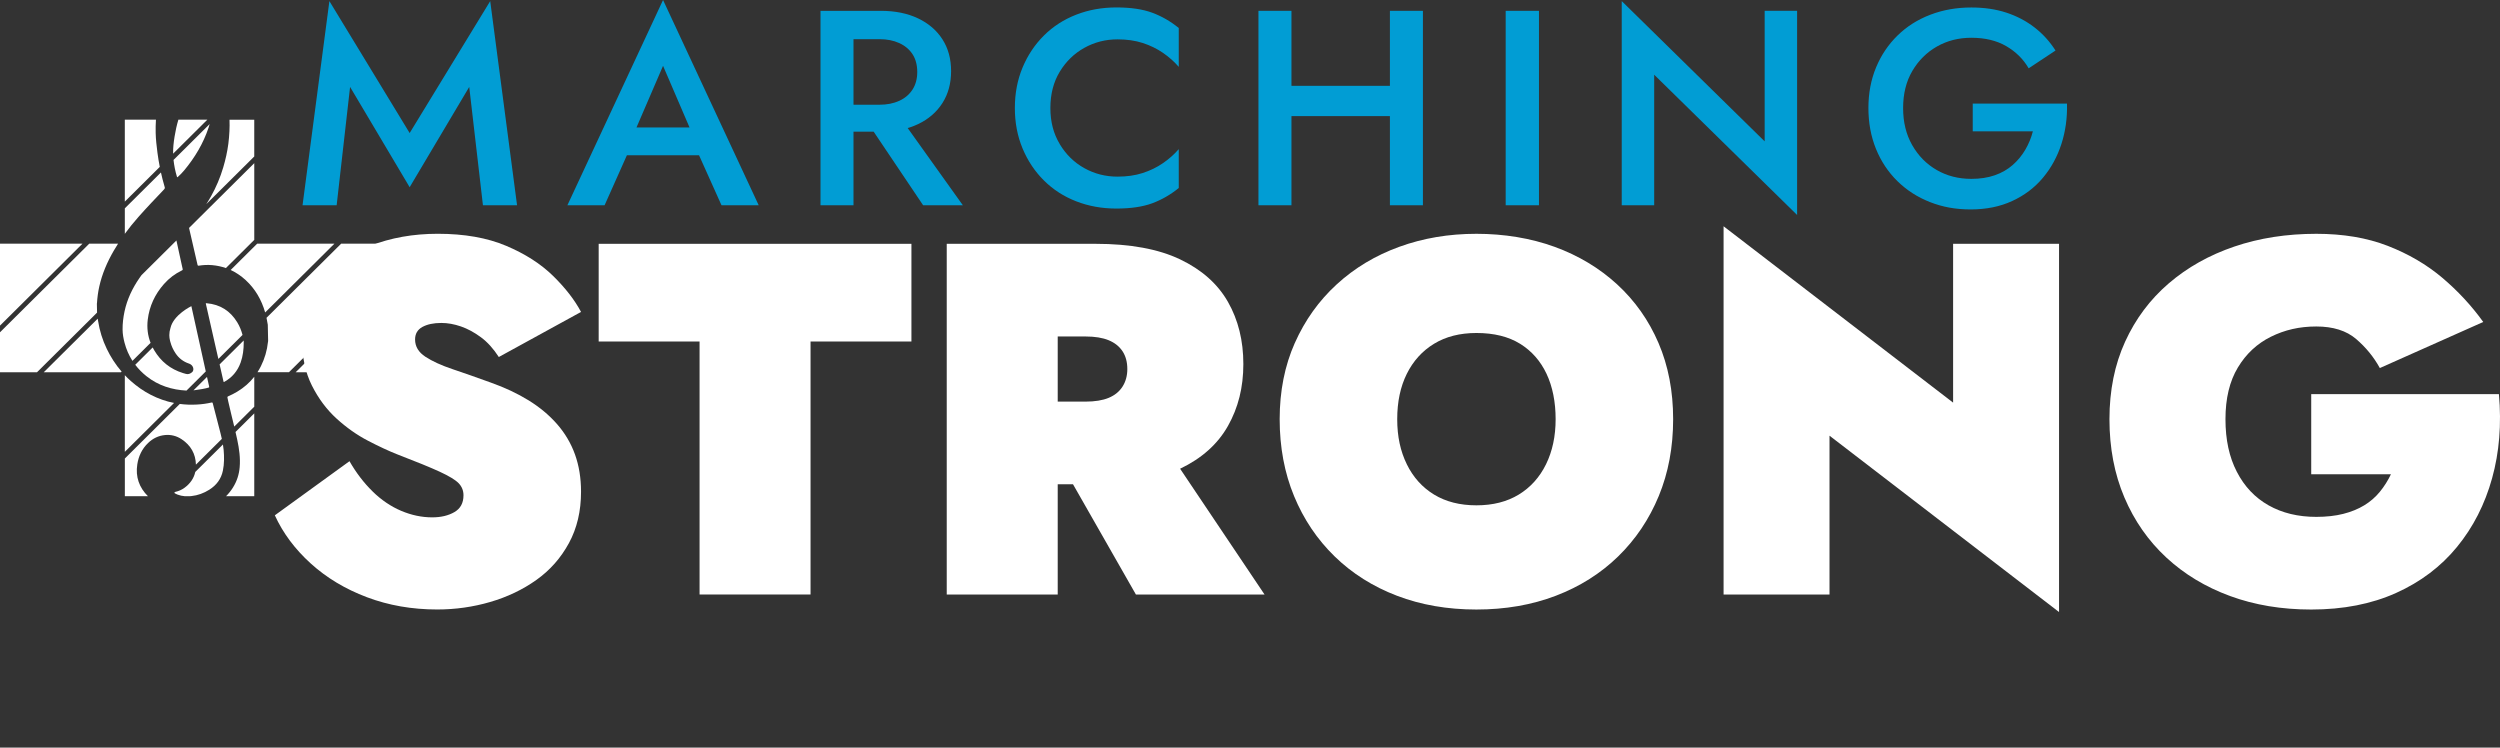 <svg xmlns="http://www.w3.org/2000/svg" width="739" height="221" viewBox="0 0 739 221" fill="none"><rect x="0" y="0" width="739" height="221" fill="#333333" stroke="none"/><g clip-path="url(#clip0_3770_79)"><path d="M110.165 145.301C112.75 147.819 115.559 149.72 118.588 151.003C121.622 152.286 124.678 152.93 127.76 152.93C130.345 152.93 132.532 152.413 134.322 151.375C136.112 150.337 137.007 148.686 137.007 146.413C137.007 145.033 136.535 143.847 135.592 142.857C134.644 141.872 132.783 140.737 130 139.45C127.217 138.171 122.993 136.438 117.326 134.265C114.839 133.28 111.982 131.948 108.753 130.267C105.521 128.59 102.439 126.417 99.507 123.751C96.574 121.084 94.14 117.825 92.2 113.976C90.26 110.126 89.293 105.585 89.293 100.351C89.293 93.541 91.132 87.817 94.81 83.175C98.488 78.537 103.36 75.029 109.424 72.66C115.487 70.29 122.146 69.104 129.405 69.104C137.254 69.104 143.992 70.287 149.61 72.66C155.224 75.029 159.849 77.99 163.478 81.546C167.108 85.098 169.864 88.654 171.755 92.206L147.449 105.533C145.857 103.067 144.093 101.118 142.153 99.686C140.213 98.254 138.251 97.194 136.266 96.502C134.273 95.814 132.337 95.464 130.449 95.464C128.161 95.464 126.296 95.862 124.858 96.647C123.416 97.439 122.697 98.67 122.697 100.348C122.697 102.423 123.716 104.127 125.753 105.458C127.79 106.79 130.502 108.028 133.88 109.159C137.258 110.297 140.985 111.603 145.063 113.083C149.239 114.563 152.966 116.319 156.246 118.339C159.527 120.362 162.336 122.709 164.673 125.372C167.006 128.039 168.774 131.026 169.965 134.332C171.156 137.643 171.755 141.318 171.755 145.364C171.755 151.092 170.564 156.151 168.175 160.544C165.789 164.936 162.583 168.566 158.557 171.427C154.531 174.291 149.984 176.463 144.913 177.943C139.842 179.424 134.625 180.164 129.255 180.164C121.798 180.164 114.866 178.955 108.454 176.534C102.042 174.116 96.499 170.783 91.829 166.539C87.155 162.295 83.627 157.557 81.241 152.324L103.308 136.33C105.297 139.785 107.581 142.772 110.169 145.29L110.165 145.301Z" fill="white"></path><path d="M176.969 72.072H269.419V100.95H239.596V175.734H206.792V100.95H176.969V72.072Z" fill="white"></path><path d="M312.661 72.072V175.734H279.856V72.072H312.661ZM301.032 72.072H323.848C334.083 72.072 342.413 73.605 348.824 76.662C355.236 79.723 359.955 83.919 362.989 89.249C366.022 94.583 367.535 100.701 367.535 107.612C367.535 114.523 366.019 120.522 362.989 125.901C359.955 131.283 355.236 135.504 348.824 138.562C342.413 141.623 334.083 143.152 323.848 143.152H301.032V118.718H320.863C323.645 118.718 325.934 118.346 327.72 117.606C329.51 116.866 330.877 115.754 331.821 114.274C332.765 112.793 333.237 111.067 333.237 109.089C333.237 107.013 332.765 105.265 331.821 103.833C330.877 102.401 329.51 101.315 327.72 100.575C325.934 99.835 323.642 99.463 320.863 99.463H301.032V72.065V72.072ZM343.974 131.309L373.797 175.734H335.772L310.425 131.309H343.974Z" fill="white"></path><path d="M382.745 101.393C385.726 94.683 389.85 88.906 395.123 84.067C400.392 79.232 406.553 75.527 413.613 72.961C420.669 70.394 428.276 69.111 436.429 69.111C444.582 69.111 452.481 70.394 459.54 72.961C466.596 75.531 472.761 79.232 478.031 84.067C483.296 88.906 487.375 94.683 490.255 101.393C493.139 108.106 494.581 115.608 494.581 123.903C494.581 132.197 493.165 139.774 490.33 146.633C487.495 153.495 483.495 159.442 478.326 164.479C473.158 169.511 467.016 173.387 459.911 176.102C452.803 178.817 444.975 180.175 436.425 180.175C427.875 180.175 420.047 178.817 412.939 176.102C405.83 173.387 399.692 169.511 394.524 164.479C389.352 159.442 385.352 153.495 382.52 146.633C379.689 139.77 378.27 132.194 378.27 123.903C378.27 115.612 379.76 108.106 382.741 101.393H382.745ZM415.849 137.23C417.736 141.079 420.418 144.066 423.901 146.19C427.38 148.314 431.556 149.374 436.429 149.374C441.301 149.374 445.473 148.314 448.957 146.19C452.432 144.07 455.117 141.079 457.009 137.23C458.896 133.38 459.844 128.939 459.844 123.903C459.844 118.867 458.949 114.303 457.159 110.502C455.368 106.704 452.758 103.74 449.331 101.616C445.9 99.496 441.601 98.432 436.433 98.432C431.56 98.432 427.384 99.496 423.905 101.616C420.426 103.74 417.74 106.7 415.853 110.502C413.961 114.303 413.018 118.77 413.018 123.903C413.018 129.036 413.961 133.38 415.853 137.23H415.849Z" fill="white"></path><path d="M608.652 72.072V180.919L540.804 128.79V175.734H509.49V66.887L577.338 119.016V72.072H608.652Z" fill="white"></path><path d="M683.207 116.497H738.678C739.472 125.383 738.801 133.674 736.663 141.377C734.524 149.076 731.071 155.842 726.3 161.667C721.528 167.495 715.513 172.033 708.255 175.291C700.997 178.549 692.649 180.179 683.204 180.179C674.455 180.179 666.451 178.847 659.197 176.18C651.939 173.513 645.65 169.716 640.332 164.776C635.014 159.84 630.887 153.919 627.954 147.005C625.022 140.098 623.554 132.394 623.554 123.903C623.554 115.411 625.093 107.786 628.175 101.024C631.258 94.262 635.557 88.512 641.074 83.773C646.59 79.035 653.051 75.405 660.459 72.887C667.863 70.368 675.942 69.111 684.69 69.111C692.642 69.111 699.675 70.294 705.791 72.667C711.903 75.036 717.27 78.172 721.895 82.07C726.517 85.972 730.565 90.338 734.048 95.174L703.48 108.798C701.694 105.54 699.353 102.68 696.473 100.21C693.589 97.744 689.664 96.509 684.69 96.509C679.717 96.509 675.346 97.524 671.271 99.544C667.193 101.567 663.938 104.603 661.504 108.653C659.066 112.704 657.849 117.784 657.849 123.907C657.849 130.029 658.968 135.113 661.204 139.458C663.44 143.802 666.571 147.109 670.597 149.381C674.623 151.654 679.32 152.788 684.69 152.788C687.672 152.788 690.331 152.491 692.668 151.899C695.005 151.308 697.068 150.467 698.855 149.381C700.645 148.295 702.184 146.964 703.476 145.383C704.768 143.806 705.862 142.076 706.757 140.198H683.196V116.505L683.207 116.497Z" fill="white"></path><path d="M99.517 60.676H89.432L97.368 0.327L121.094 39.326L144.906 0.327L152.842 60.672H142.756L138.704 25.698L121.094 55.338L103.484 25.698L99.514 60.672L99.517 60.676Z" fill="#019DD4"></path><path d="M186.901 40.561L186.736 42.696L178.718 60.676H167.722L195.998 0L224.271 60.676H213.275L205.421 43.187L205.174 40.806L195.998 19.46L186.905 40.561H186.901ZM182.688 37.686H209.556L211.458 45.895H180.871L182.691 37.686H182.688Z" fill="#019DD4"></path><path d="M252.295 3.203V60.676H242.539V3.203H252.295ZM248.325 3.203H260.396C264.583 3.203 268.235 3.943 271.351 5.419C274.463 6.896 276.875 8.964 278.583 11.62C280.291 14.275 281.145 17.407 281.145 21.023C281.145 24.638 280.291 27.785 278.583 30.463C276.875 33.144 274.463 35.224 271.351 36.704C268.235 38.181 264.583 38.921 260.396 38.921H248.325V30.957H259.98C262.183 30.957 264.126 30.574 265.808 29.808C267.49 29.042 268.797 27.933 269.737 26.483C270.673 25.032 271.141 23.295 271.141 21.268C271.141 19.241 270.673 17.437 269.737 16.012C268.8 14.588 267.49 13.494 265.808 12.728C264.126 11.962 262.183 11.579 259.98 11.579H248.325V3.203ZM265.025 33.252L284.62 60.676H272.879L254.441 33.252H265.025Z" fill="#019DD4"></path><path d="M313.264 42.61C315.111 45.675 317.534 48.044 320.537 49.711C323.541 51.381 326.807 52.214 330.335 52.214C333.091 52.214 335.571 51.861 337.777 51.147C339.979 50.436 341.979 49.465 343.769 48.23C345.559 46.999 347.117 45.616 348.439 44.083V55.576C346.012 57.548 343.398 59.054 340.585 60.092C337.773 61.13 334.249 61.65 330.005 61.65C325.762 61.65 321.807 60.94 318.14 59.515C314.474 58.094 311.291 56.041 308.59 53.356C305.89 50.674 303.781 47.513 302.265 43.871C300.748 40.23 299.991 36.25 299.991 31.924C299.991 27.599 300.748 23.619 302.265 19.977C303.781 16.336 305.89 13.178 308.59 10.493C311.291 7.807 314.474 5.758 318.14 4.333C321.803 2.909 325.758 2.198 330.005 2.198C334.252 2.198 337.777 2.719 340.585 3.757C343.398 4.798 346.012 6.301 348.439 8.272V19.765C347.117 18.233 345.559 16.849 343.769 15.618C341.979 14.387 339.979 13.416 337.777 12.702C335.571 11.992 333.091 11.634 330.335 11.634C326.807 11.634 323.541 12.471 320.537 14.138C317.534 15.808 315.107 18.162 313.264 21.197C311.418 24.236 310.493 27.807 310.493 31.913C310.493 36.019 311.414 39.523 313.264 42.588V42.61Z" fill="#019DD4"></path><path d="M381.756 3.203V60.676H372V3.203H381.756ZM375.888 25.371H417.141V34.32H375.888V25.371ZM420.613 3.203V60.676H410.856V3.203H420.613Z" fill="#019DD4"></path><path d="M454.919 3.203V60.676H445.08V3.203H454.919Z" fill="#019DD4"></path><path d="M531.223 3.202V63.547L488.977 22.086V60.676H479.386V0.327L521.632 41.788V3.202H531.223Z" fill="#019DD4"></path><path d="M583.144 30.626H611.004C611.113 34.84 610.562 38.824 609.349 42.573C608.135 46.322 606.319 49.647 603.892 52.548C601.465 55.45 598.45 57.737 594.84 59.404C591.229 61.074 587.136 61.907 582.563 61.907C577.99 61.907 574.185 61.181 570.492 59.731C566.799 58.28 563.59 56.216 560.86 53.531C558.133 50.849 556.025 47.672 554.534 44.005C553.047 40.337 552.302 36.317 552.302 31.935C552.302 27.554 553.058 23.548 554.575 19.906C556.092 16.265 558.212 13.118 560.942 10.463C563.668 7.807 566.893 5.769 570.616 4.348C574.335 2.923 578.372 2.213 582.728 2.213C586.529 2.213 589.975 2.719 593.061 3.73C596.147 4.742 598.915 6.193 601.368 8.082C603.821 9.972 605.899 12.255 607.611 14.937L599.675 20.193C598.076 17.455 595.859 15.268 593.02 13.624C590.181 11.98 586.75 11.162 582.728 11.162C578.979 11.162 575.589 12.025 572.56 13.747C569.53 15.473 567.103 17.879 565.286 20.974C563.466 24.069 562.56 27.721 562.56 31.935C562.56 36.149 563.455 39.75 565.245 42.897C567.035 46.043 569.447 48.494 572.477 50.246C575.507 51.998 578.926 52.872 582.728 52.872C585.32 52.872 587.634 52.519 589.671 51.805C591.709 51.094 593.473 50.079 594.963 48.766C596.45 47.453 597.69 45.947 598.682 44.25C599.675 42.554 600.42 40.747 600.915 38.831H583.14V30.622L583.144 30.626Z" fill="#019DD4"></path><path d="M46.545 45.166C46.29 43.205 46.062 41.245 46.017 39.266C45.987 37.968 46.017 36.674 46.096 35.383H36.894V59.597L47.23 49.331C46.957 47.948 46.728 46.56 46.545 45.162V45.166Z" fill="white"></path><path d="M48.534 55.944C48.717 55.751 48.77 55.584 48.691 55.323C48.455 54.538 48.238 53.75 48.039 52.958C47.875 52.299 47.721 51.641 47.575 50.979L36.898 61.583V69.119C38.171 67.374 39.534 65.697 40.968 64.075C43.422 61.304 45.983 58.63 48.534 55.948V55.944Z" fill="white"></path><path d="M36.898 110.911V133.563L51.44 119.12C46.594 118.131 42.358 115.91 38.669 112.63C38.051 112.079 37.459 111.506 36.898 110.911Z" fill="white"></path><path d="M57.908 137.349L65.575 129.735C65.463 129.226 65.339 128.72 65.219 128.214C64.496 125.201 63.624 122.226 62.893 119.213C62.833 118.964 62.714 118.945 62.5 118.993C61.081 119.317 59.639 119.507 58.185 119.585C56.5 119.674 54.819 119.626 53.148 119.403L36.905 135.534V146.674H43.721C41.164 144.122 40.006 140.99 40.587 137.252C40.961 134.827 41.976 132.681 43.774 130.948C45.175 129.598 46.838 128.783 48.785 128.597C50.56 128.426 52.216 128.861 53.684 129.836C56.414 131.651 57.83 134.18 57.912 137.345L57.908 137.349Z" fill="white"></path><path d="M65.901 131.387L57.721 139.51C57.309 141.403 56.215 142.954 54.556 144.178C53.721 144.792 52.785 145.19 51.774 145.417L51.485 145.699C51.804 145.9 52.137 146.071 52.489 146.205C53.178 146.473 53.882 146.618 54.598 146.677H56.144C56.291 146.666 56.437 146.655 56.583 146.64C58.493 146.436 60.26 145.781 61.882 144.751C63.991 143.416 65.38 141.586 65.886 139.116C66.305 137.089 66.286 135.05 66.11 133.008C66.065 132.465 65.987 131.922 65.897 131.387H65.901Z" fill="white"></path><path d="M28.991 94.888C28.954 94.653 28.924 94.419 28.89 94.189L12.935 110.033H35.77L35.95 109.855C34.197 107.82 32.736 105.566 31.557 103.111C30.298 100.497 29.441 97.755 28.995 94.888H28.991Z" fill="white"></path><path d="M0 72.031V96.249L24.381 72.031H0Z" fill="white"></path><path d="M28.636 89.792C28.647 89.706 28.666 89.621 28.673 89.535C28.778 87.91 28.988 86.296 29.344 84.707C30.183 80.951 31.688 77.454 33.613 74.137C34.025 73.426 34.456 72.727 34.898 72.035H26.374L0 98.224V110.033H10.944L28.692 92.407C28.673 91.536 28.655 90.666 28.636 89.792Z" fill="white"></path><path d="M72.582 82.766C75.477 85.414 77.324 88.672 78.38 92.362L98.851 72.031H76.017L68.182 79.812C69.766 80.545 71.234 81.531 72.582 82.766Z" fill="white"></path><path d="M100.844 72.031L78.781 93.943C78.927 94.627 79.035 95.315 79.159 96.003C79.192 97.603 79.226 99.206 79.26 100.805C79.245 100.898 79.222 100.991 79.211 101.088C78.945 103.598 78.256 105.979 77.125 108.244C76.814 108.865 76.474 109.46 76.106 110.029H85.413L112.057 83.569V72.031H100.84H100.844Z" fill="white"></path><path d="M75.158 46.255V35.387H67.844C67.885 36.518 67.878 37.649 67.822 38.779C67.758 40.029 67.66 41.279 67.496 42.521C67.185 44.883 66.668 47.197 65.99 49.48C65.11 52.456 63.911 55.301 62.391 58.009C61.949 58.798 61.481 59.571 60.99 60.326L75.155 46.259L75.158 46.255Z" fill="white"></path><path d="M58.766 78.533C60.077 78.321 61.391 78.258 62.717 78.373C64.14 78.5 65.492 78.79 66.773 79.24L75.162 70.908V48.23L55.882 67.378C56.721 71.008 57.556 74.639 58.387 78.269C58.44 78.496 58.537 78.567 58.769 78.529L58.766 78.533Z" fill="white"></path><path d="M112.056 110.033V85.548L87.405 110.033H112.056Z" fill="white"></path><path d="M52.29 52.192C52.369 52.445 52.391 52.452 52.593 52.274C53.268 51.675 53.893 51.028 54.47 50.336C57.612 46.557 60.088 42.395 61.653 37.731C61.773 37.377 61.882 37.02 61.983 36.663L51.294 47.279C51.477 48.945 51.8 50.585 52.29 52.192Z" fill="white"></path><path d="M52.729 35.387C52.238 37.016 51.875 38.682 51.602 40.375C51.332 42.052 51.141 43.733 51.171 45.426L61.283 35.383H52.729V35.387Z" fill="white"></path><path d="M64.549 106.102L71.691 99.009C71.346 97.707 70.852 96.461 70.136 95.286C68.073 91.901 65.084 89.989 61.103 89.639C60.811 89.614 60.807 89.617 60.875 89.911C61.811 94.043 62.747 98.176 63.684 102.308C63.972 103.573 64.26 104.837 64.549 106.102Z" fill="white"></path><path d="M71.148 107.121C71.818 105.235 72.036 103.283 72.047 101.296C72.043 101.081 72.039 100.861 72.032 100.646L64.916 107.713C65.29 109.364 65.669 111.015 66.043 112.667C66.111 112.968 66.129 112.976 66.373 112.838C68.691 111.529 70.26 109.609 71.148 107.121Z" fill="white"></path><path d="M61.822 114.251C61.608 113.306 61.399 112.362 61.189 111.413L57.182 115.393C58.743 115.214 60.901 114.824 61.665 114.571C61.848 114.511 61.856 114.407 61.818 114.247L61.822 114.251Z" fill="white"></path><path d="M60.83 109.795C59.987 105.986 56.568 90.499 56.568 90.499C56.568 90.499 51.257 93.028 50.377 97.008C50.167 97.659 50.051 98.35 50.051 99.068C50.051 99.626 50.126 100.162 50.253 100.679C50.253 100.694 50.306 100.872 50.325 100.947C50.34 100.995 50.351 101.047 50.366 101.099C50.684 102.304 51.208 103.424 51.905 104.458C52.875 105.901 54.193 106.913 55.852 107.47C56.253 107.604 56.59 107.831 56.837 108.177C57.287 108.798 57.268 109.632 56.744 110.052C56.227 110.468 55.643 110.736 54.946 110.52C54.661 110.435 54.373 110.364 54.089 110.275C50.362 109.122 47.531 106.834 45.568 103.509C45.411 103.245 45.269 102.977 45.13 102.71L39.977 107.828C40.917 109.059 42.021 110.186 43.291 111.201C46.815 114.017 50.894 115.24 55.13 115.456L60.83 109.795Z" fill="white"></path><path d="M44.512 101.348C43.669 99.187 43.389 96.904 43.673 94.504C44.156 90.48 45.804 86.976 48.482 83.941C49.98 82.245 51.759 80.906 53.8 79.917C53.999 79.82 54.047 79.705 53.995 79.504C53.916 79.203 53.856 78.894 53.789 78.589C53.242 76.086 52.695 73.586 52.148 71.083L41.816 81.345C41.609 81.631 41.404 81.918 41.201 82.212C39.119 85.224 37.583 88.468 36.812 92.053C36.434 93.82 36.22 95.609 36.235 97.413C36.246 98.734 36.479 100.028 36.812 101.304C37.325 103.26 38.108 105.049 39.149 106.667L44.501 101.352L44.512 101.348Z" fill="white"></path><path d="M70.137 130.022C70.71 132.696 71.081 135.389 70.848 138.126C70.669 140.258 70.021 142.251 68.886 144.074C68.283 145.041 67.594 145.908 66.822 146.674H75.159V122.188L69.616 127.693C69.796 128.467 69.972 129.241 70.137 130.018V130.022Z" fill="white"></path><path d="M70.103 115.787C69.253 116.297 68.377 116.75 67.467 117.141C67.249 117.234 67.182 117.353 67.246 117.587C67.343 117.959 67.399 118.339 67.481 118.711C68.036 121.18 68.654 123.635 69.242 126.094L75.163 120.213V111.361C73.788 113.12 72.099 114.593 70.107 115.787H70.103Z" fill="white"></path></g><defs><clipPath id="clip0_3770_79"><rect width="739" height="221" fill="white"></rect></clipPath></defs></svg>